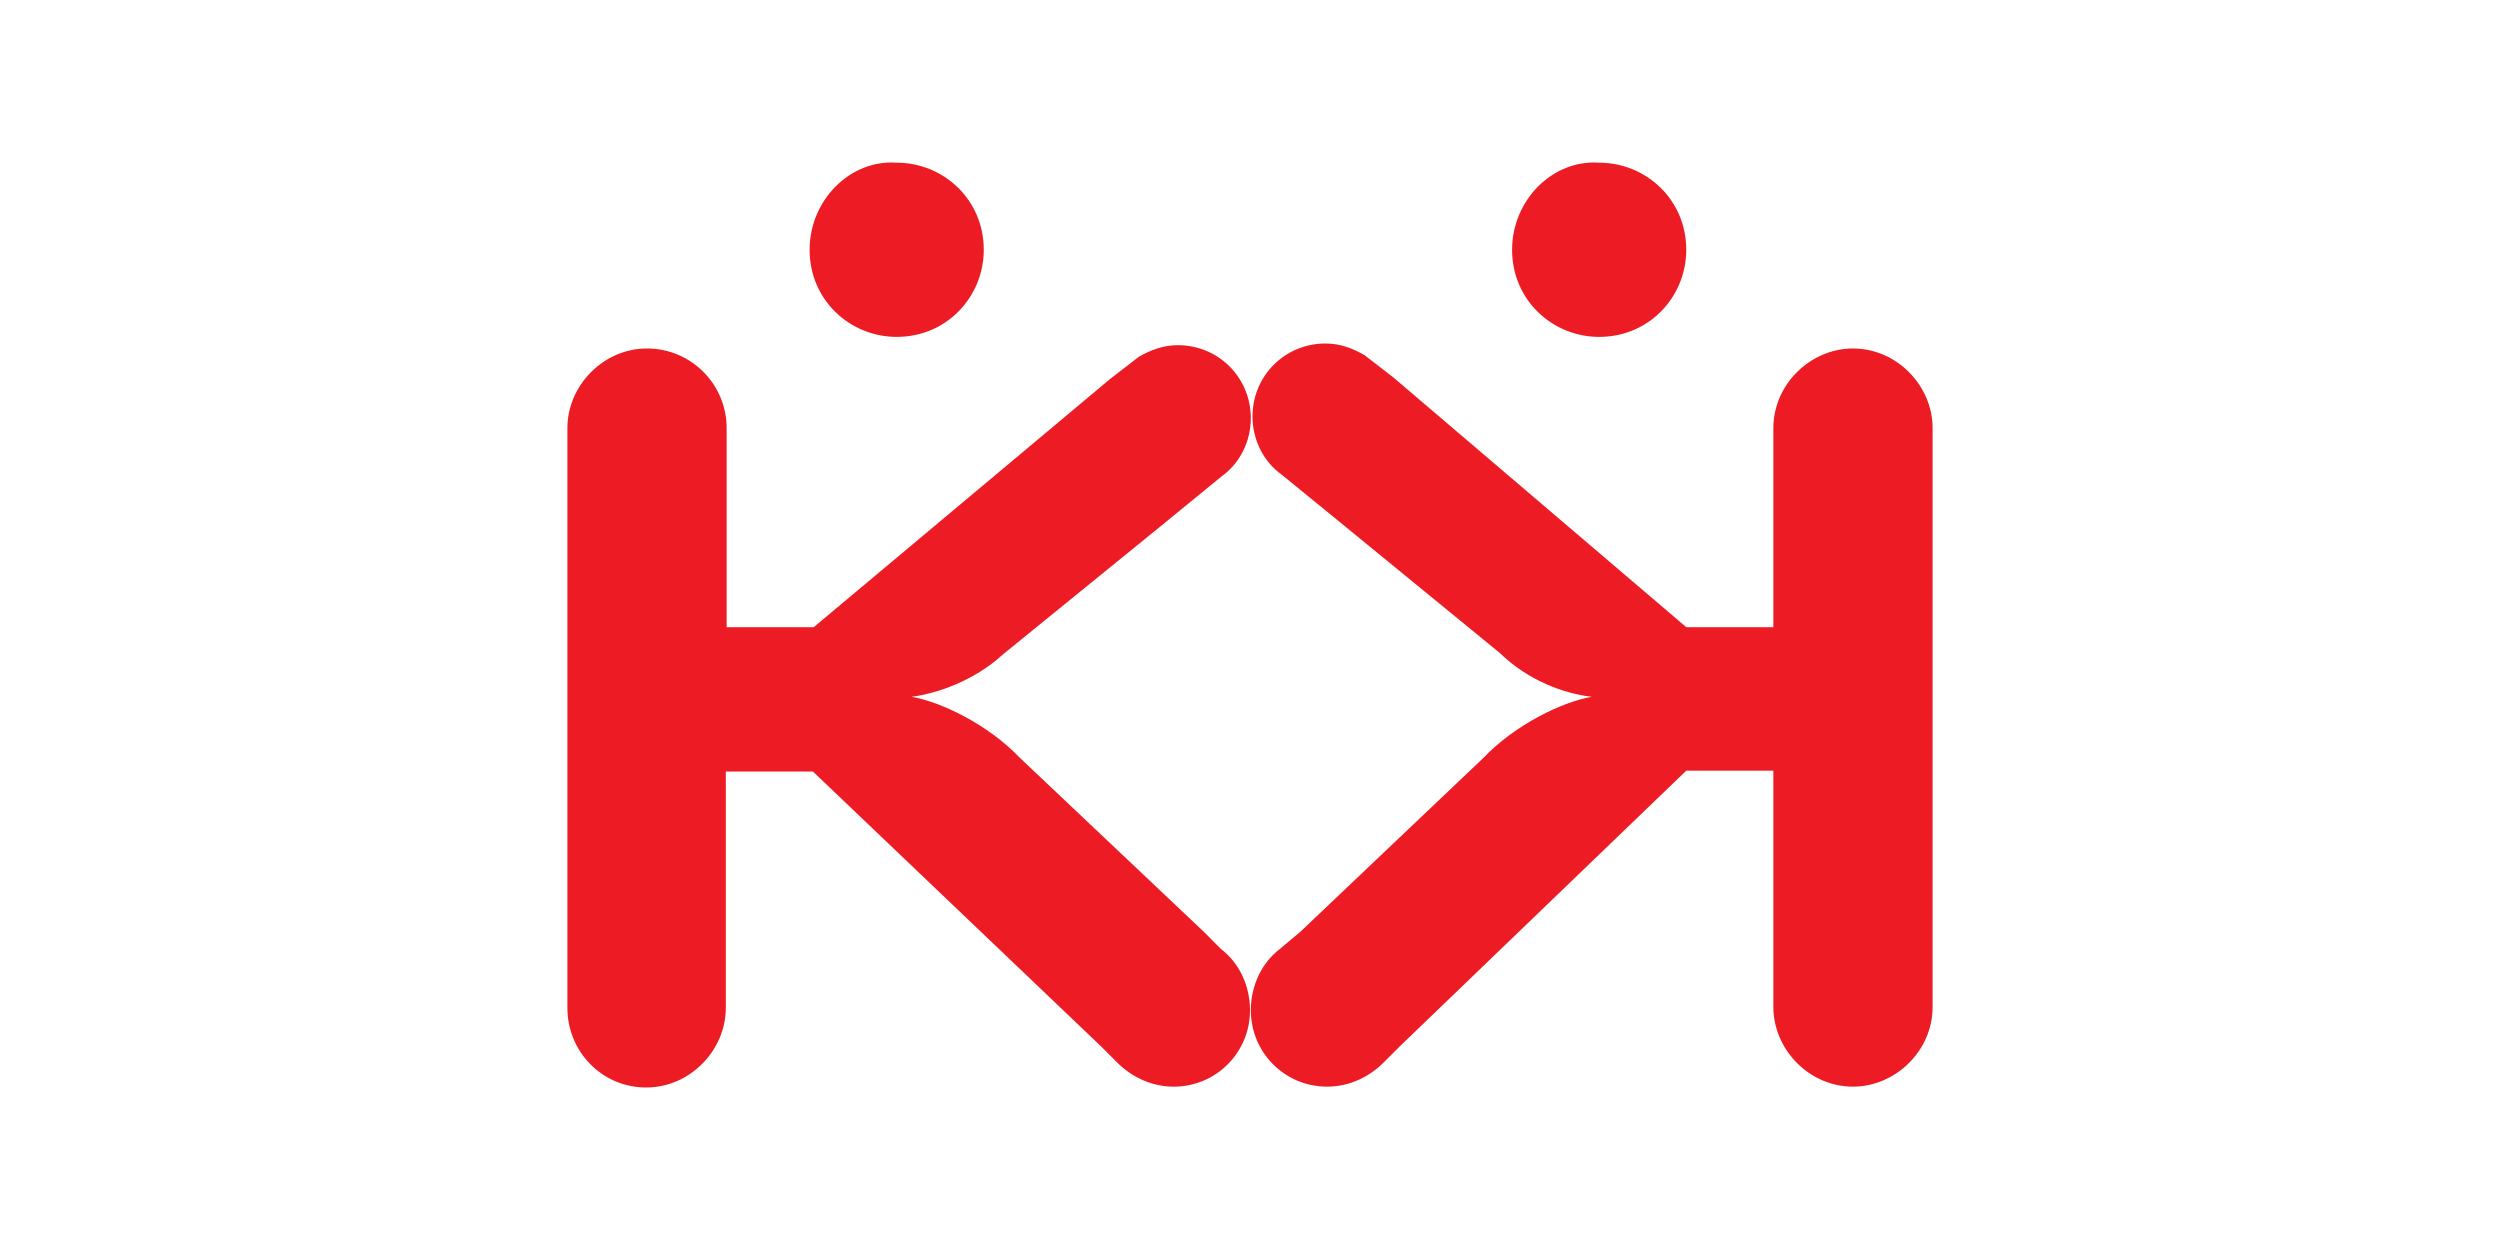 <?xml version="1.0" encoding="utf-8"?>
<!-- Generator: Adobe Illustrator 15.0.0, SVG Export Plug-In . SVG Version: 6.00 Build 0)  -->
<!DOCTYPE svg PUBLIC "-//W3C//DTD SVG 1.1//EN" "http://www.w3.org/Graphics/SVG/1.1/DTD/svg11.dtd">
<svg version="1.1" id="Layer_1" xmlns="http://www.w3.org/2000/svg" xmlns:xlink="http://www.w3.org/1999/xlink" x="0px" y="0px"
	 width="160px" height="80px" viewBox="0 0 160 80" enable-background="new 0 0 160 80" xml:space="preserve">
<g>
	<path fill="#ED1C24" d="M58.343,44.596c1.859,0.319,4.885,1.754,6.954,3.929l11.731,11.094l1.114,1.116
		c1.114,0.847,1.858,2.281,1.858,3.926c0,2.707-2.177,4.886-4.884,4.886c-1.434,0-2.707-0.638-3.609-1.541l-1.063-1.06
		l-18.419-17.57h-5.573v15.126c0,2.71-2.283,5.098-5.097,5.098c-2.813,0-5.042-2.284-5.042-5.098V27.4
		c0-2.708,2.282-5.097,5.096-5.097c2.813,0,5.096,2.282,5.096,5.097v12.739h5.574l18.95-15.871l1.856-1.434
		c0.744-0.424,1.541-0.743,2.496-0.743c2.601,0,4.671,2.071,4.671,4.671c0,1.54-0.743,2.919-1.857,3.715l-4.088,3.344l-9.927,8.068
		C62.324,43.589,59.937,44.386,58.343,44.596"/>
	<path fill="#ED1C24" d="M101.869,44.596c-1.856,0.319-4.883,1.754-6.952,3.929L83.239,59.618l-1.328,1.116
		c-1.114,0.847-1.857,2.281-1.857,3.926c0,2.707,2.176,4.886,4.883,4.886c1.434,0,2.707-0.638,3.61-1.541l1.062-1.06l18.313-17.623
		h5.573V64.45c0,2.705,2.281,5.096,5.095,5.096c2.707,0,5.097-2.285,5.097-5.096V27.4c0-2.708-2.283-5.097-5.097-5.097
		c-2.707,0-5.095,2.282-5.095,5.097v12.739h-5.573L89.183,24.162l-1.857-1.435c-0.743-0.424-1.538-0.743-2.495-0.743
		c-2.601,0-4.67,2.071-4.67,4.671c0,1.54,0.742,2.92,1.857,3.715l4.035,3.292l9.924,8.121
		C97.837,43.589,100.118,44.386,101.869,44.596"/>
	<path fill="#ED1C24" d="M51.815,15.987c0,3.237,2.601,5.574,5.573,5.574c3.237,0,5.573-2.602,5.573-5.574
		c0-3.237-2.601-5.574-5.573-5.574C54.416,10.2,51.815,12.803,51.815,15.987"/>
	<path fill="#ED1C24" d="M96.774,15.987c0,3.237,2.601,5.574,5.573,5.574c3.238,0,5.573-2.602,5.573-5.574
		c0-3.237-2.601-5.574-5.573-5.574C99.375,10.2,96.774,12.803,96.774,15.987"/>
</g>
</svg>
